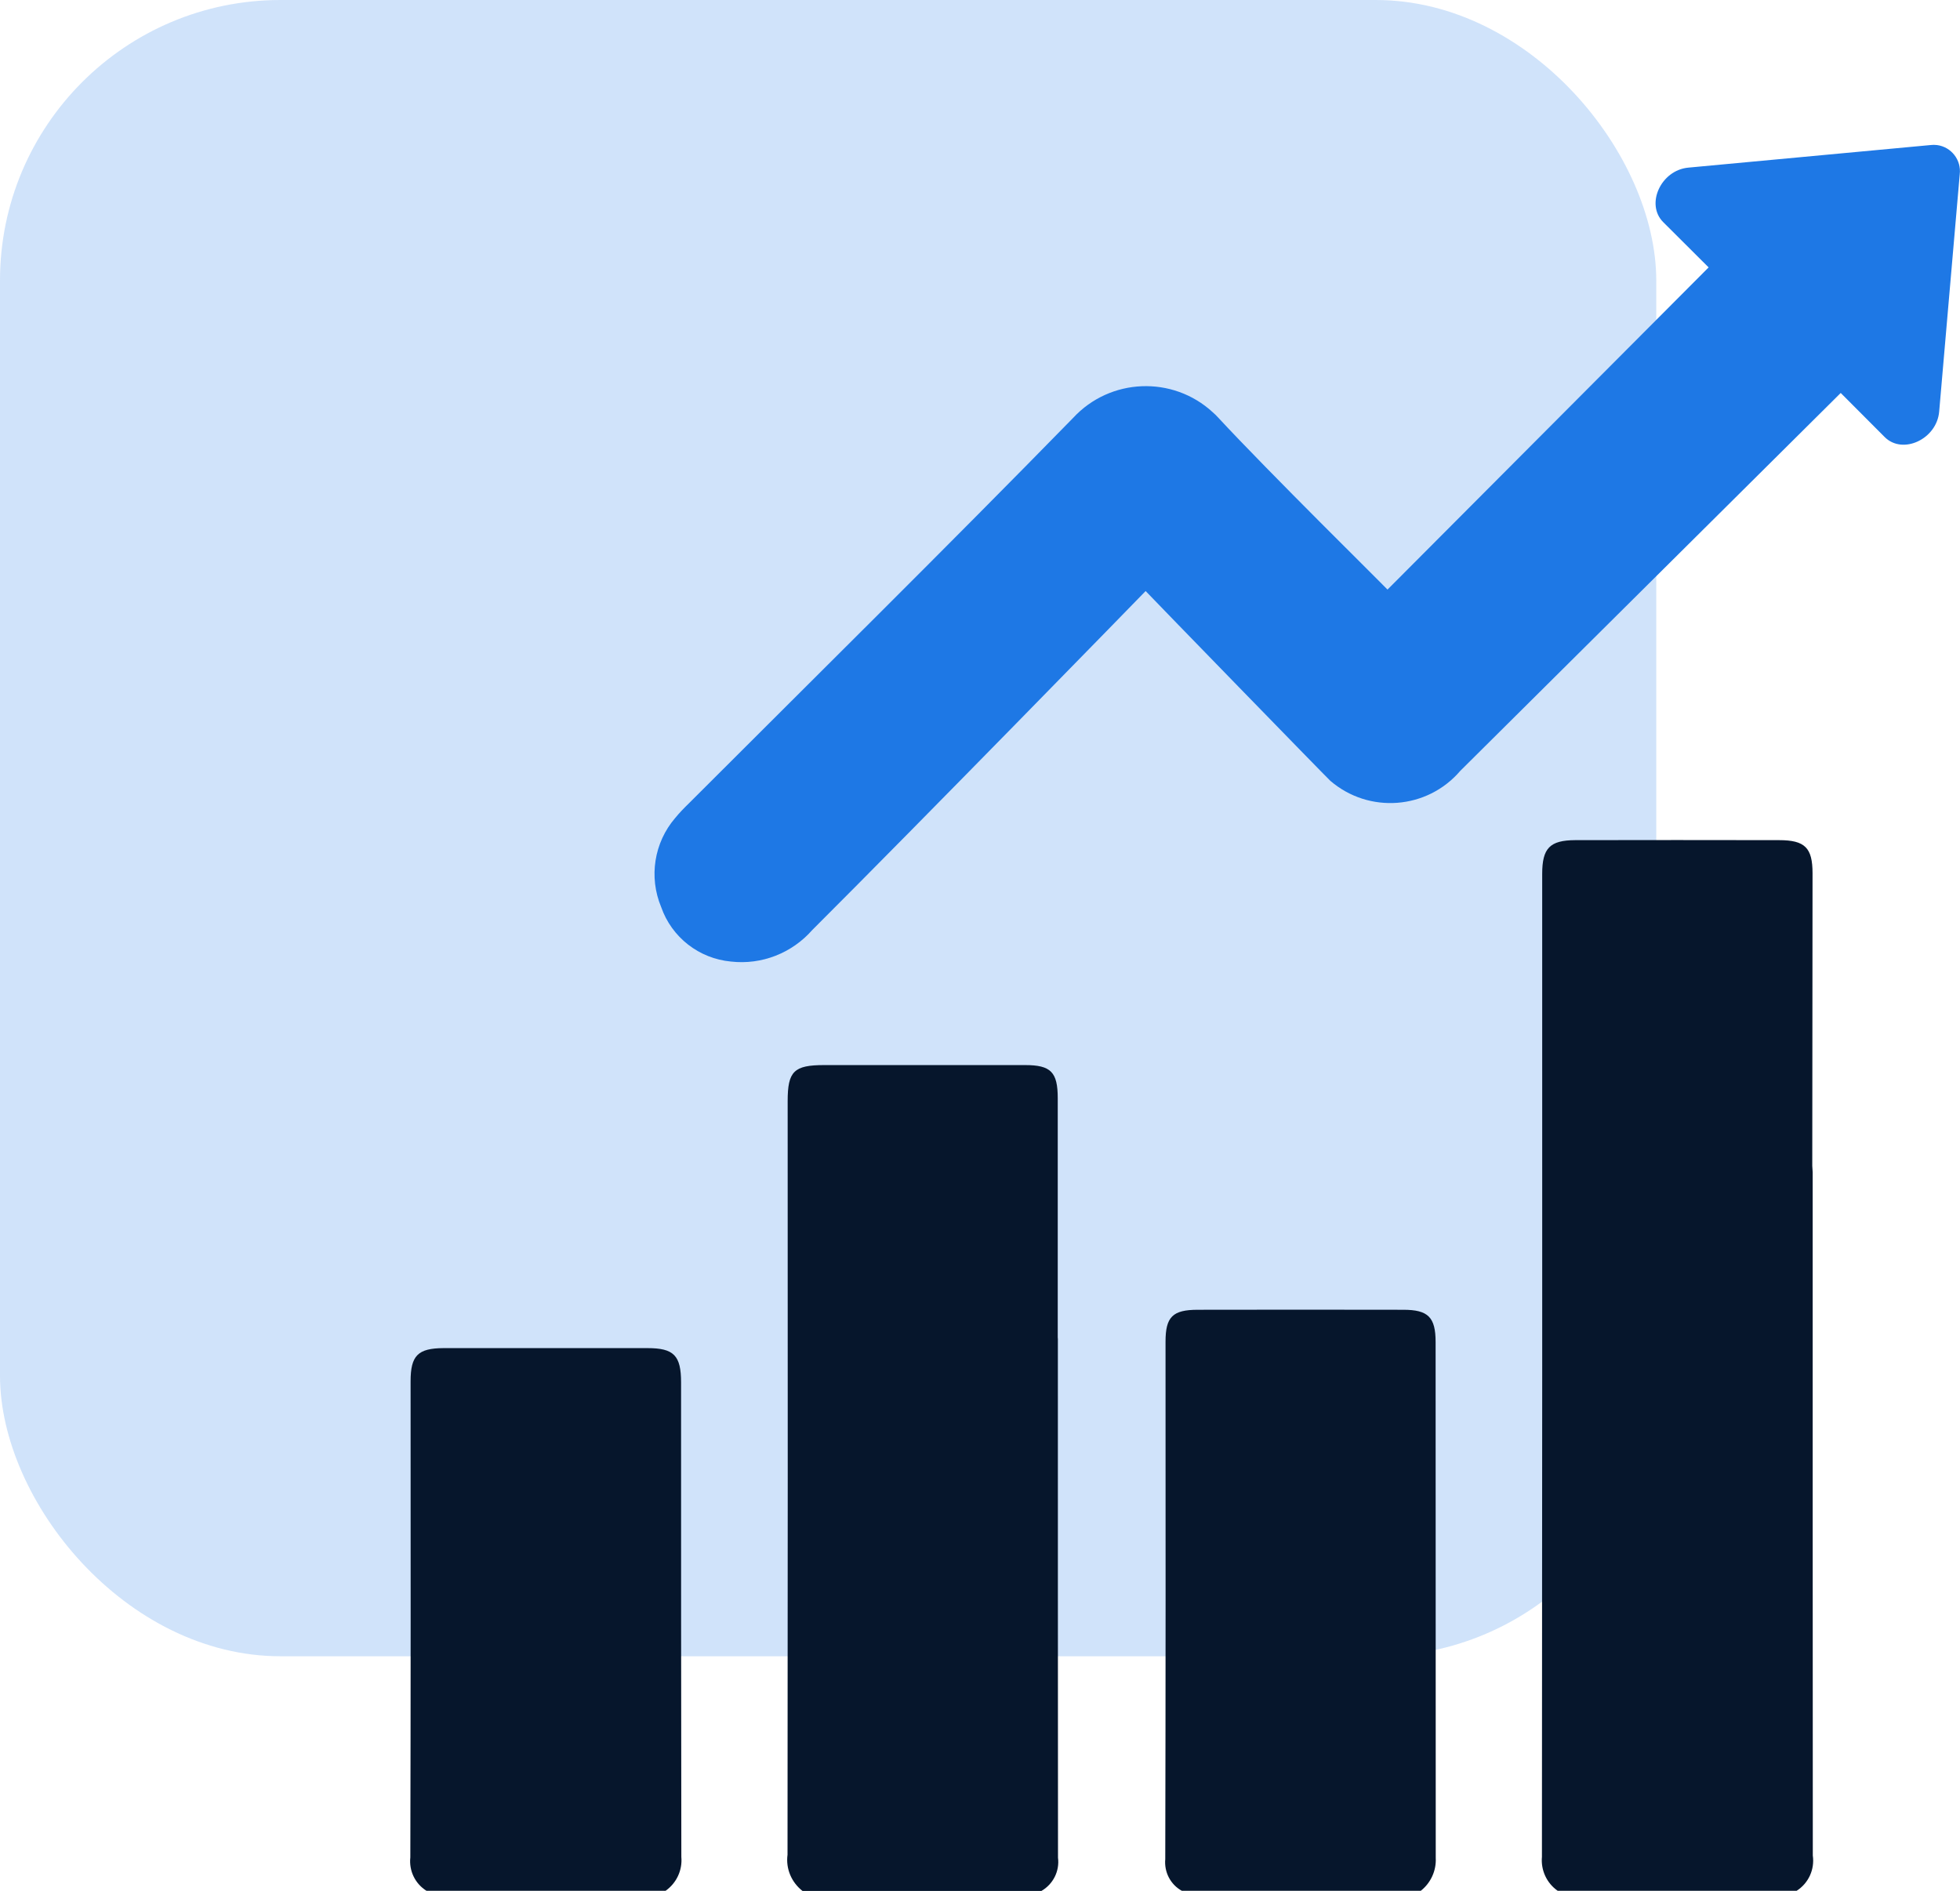 <?xml version="1.0" encoding="UTF-8"?>
<svg id="Ebene_1" data-name="Ebene 1" xmlns="http://www.w3.org/2000/svg" xmlns:xlink="http://www.w3.org/1999/xlink" viewBox="0 0 146.74 141.58">
  <defs>
    <style>
      .cls-1 {
        fill: none;
      }

      .cls-2, .cls-3 {
        fill: #1e78e5;
      }

      .cls-4 {
        clip-path: url(#clippath-1);
      }

      .cls-3 {
        opacity: .21;
      }

      .cls-5 {
        fill: #06162c;
      }

      .cls-6 {
        clip-path: url(#clippath);
      }
    </style>
    <clipPath id="clippath">
      <rect class="cls-1" x="30.7" y="62.9" width="105.05" height="78.67"/>
    </clipPath>
    <clipPath id="clippath-1">
      <rect class="cls-1" x="49" y="10.85" width="97.74" height="61.19"/>
    </clipPath>
  </defs>
  <rect id="Rechteck_1686" data-name="Rechteck 1686" class="cls-3" width="124" height="124" rx="21" ry="21"/>
  <g id="Gruppe_1597" data-name="Gruppe 1597">
    <g class="cls-6">
      <g id="Gruppe_1596" data-name="Gruppe 1596">
        <path id="Pfad_883" data-name="Pfad 883" class="cls-5" d="M135.68,87.29c.03.32.04.63.03.95,0,16.89,0,33.79.01,50.68.15,1.04-.32,2.07-1.21,2.64h-17.89c-.82-.57-1.27-1.54-1.18-2.54.02-24.53.03-49.06.02-73.59,0-1.93.57-2.52,2.47-2.53,5.09-.01,10.18-.01,15.27,0,1.94,0,2.5.58,2.5,2.48"/>
        <path id="Pfad_884" data-name="Pfad 884" class="cls-5" d="M79.17,99.84c.03.28.04.56.03.83,0,12.8,0,25.6.01,38.41.13,1-.36,1.98-1.24,2.49h-17.89c-.83-.65-1.26-1.67-1.12-2.71.02-18.81.02-37.61.01-56.42,0-2.24.47-2.7,2.74-2.7h15.03c1.94,0,2.45.52,2.45,2.49v19.2"/>
        <path id="Pfad_885" data-name="Pfad 885" class="cls-5" d="M88.48,141.56c-.85-.47-1.33-1.4-1.24-2.37.03-12.91.03-25.82.02-38.74,0-1.86.53-2.39,2.42-2.39,5.12-.01,10.25-.01,15.38,0,1.86,0,2.42.55,2.42,2.42,0,12.87.01,25.74.01,38.62.05.95-.37,1.87-1.12,2.46h-17.9Z"/>
        <path id="Pfad_886" data-name="Pfad 886" class="cls-5" d="M31.93,141.56c-.85-.53-1.32-1.5-1.21-2.5.03-11.88.03-23.76.02-35.64,0-1.93.54-2.48,2.47-2.49,5.09,0,10.18,0,15.26,0,1.98,0,2.52.55,2.52,2.57,0,11.84,0,23.68.02,35.52.09,1-.36,1.96-1.18,2.54h-17.9Z"/>
      </g>
    </g>
  </g>
  <g id="Gruppe_1599" data-name="Gruppe 1599">
    <g class="cls-4">
      <g id="Gruppe_1598" data-name="Gruppe 1598">
        <path id="Pfad_887" data-name="Pfad 887" class="cls-2" d="M144.53,10.86l-18.13,1.69c-2.05.19-3.22,2.74-1.88,4.08l3.4,3.39-24.04,24.12c-.32-.35-8.92-8.82-12.7-12.9-.12-.13-.24-.25-.38-.37-3-2.77-7.69-2.58-10.46.42-9.49,9.71-19.16,19.25-28.76,28.85-.36.35-.71.71-1.03,1.1-1.58,1.84-1.99,4.42-1.05,6.67.79,2.27,2.84,3.86,5.23,4.08,2.29.26,4.56-.63,6.08-2.36,8.01-7.99,24.5-24.9,24.96-25.38.38.41,13.57,13.98,13.83,14.21,2.89,2.48,7.24,2.15,9.72-.74l28.49-28.3,3.29,3.3c1.35,1.35,3.9.16,4.08-1.9l1.54-17.77c.13-1.07-.63-2.05-1.7-2.19-.17-.02-.33-.02-.5,0"/>
      </g>
    </g>
  </g>
</svg>